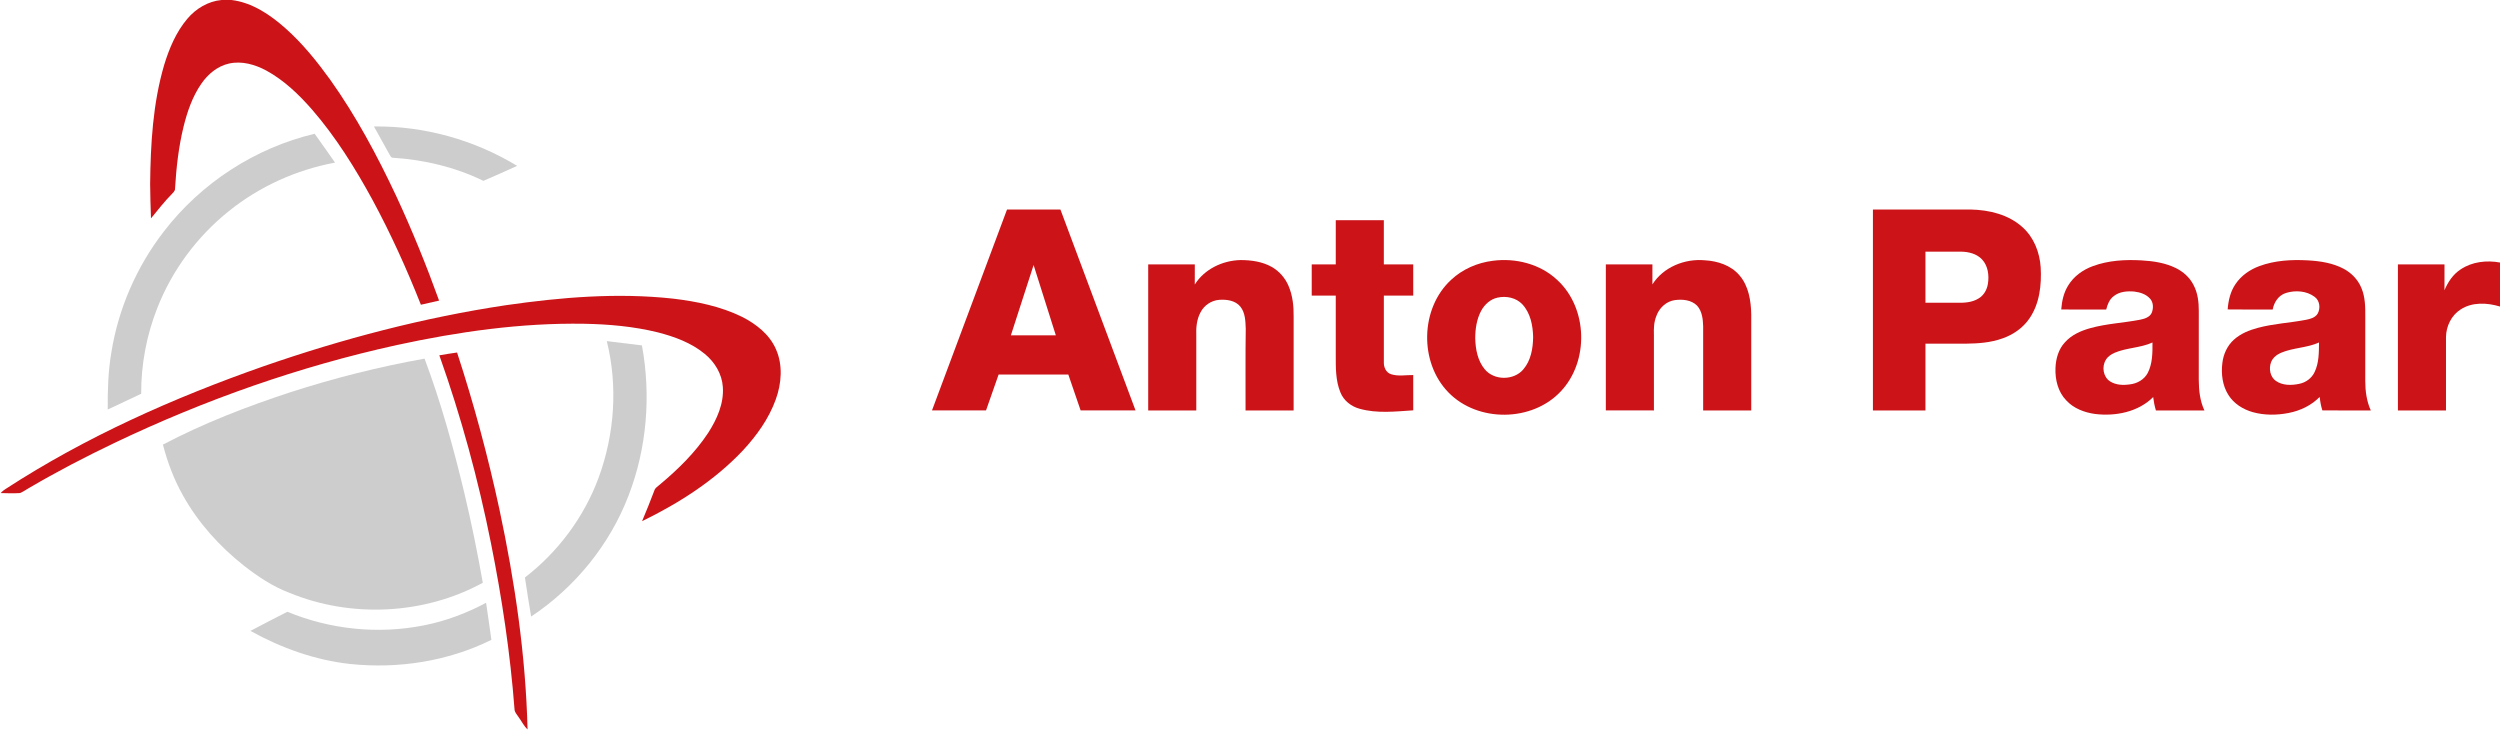 <?xml version="1.0" encoding="UTF-8" ?>
<!DOCTYPE svg PUBLIC "-//W3C//DTD SVG 1.1//EN" "http://www.w3.org/Graphics/SVG/1.1/DTD/svg11.dtd">
<svg width="2106pt" height="615pt" viewBox="0 0 2106 615" version="1.1" xmlns="http://www.w3.org/2000/svg">
<g id="#ffffffff">
</g>
<g id="#cc1318ff">
<path fill="#cc1318" opacity="1.00" d=" M 186.67 0.00 L 195.03 0.00 C 212.67 2.17 227.89 12.62 240.84 24.17 C 254.98 36.81 266.96 51.66 278.05 66.99 C 299.94 97.71 317.78 131.11 333.80 165.20 C 347.17 193.96 359.13 223.38 369.89 253.22 C 364.79 254.43 359.67 255.55 354.56 256.71 C 342.61 226.51 329.20 196.87 313.75 168.29 C 299.11 141.48 282.87 115.32 262.79 92.20 C 251.69 79.54 239.30 67.64 224.44 59.49 C 214.86 54.34 203.59 51.04 192.74 53.58 C 183.07 55.76 175.11 62.54 169.58 70.55 C 162.08 81.39 157.75 94.07 154.61 106.78 C 150.43 123.84 148.50 141.37 147.45 158.88 C 147.54 160.92 145.82 162.24 144.60 163.62 C 138.30 169.96 132.89 177.09 127.19 183.95 C 126.78 174.31 126.61 164.65 126.48 155.00 C 126.84 121.27 128.76 87.08 138.34 54.55 C 142.60 40.72 148.34 26.99 157.78 15.85 C 165.01 7.25 175.35 1.03 186.67 0.00 Z" />
<path fill="#cc1318" opacity="1.00" d=" M 848.31 176.52 C 863.31 176.48 878.30 176.51 893.30 176.50 C 914.42 232.90 935.49 289.33 956.57 345.74 C 941.15 345.74 925.73 345.77 910.32 345.73 C 906.90 335.64 903.38 325.58 899.95 315.50 C 880.37 315.50 860.80 315.50 841.23 315.50 C 837.73 325.60 834.16 335.66 830.63 345.74 C 815.45 345.75 800.28 345.75 785.11 345.74 C 806.15 289.32 827.32 232.95 848.31 176.52 M 851.55 282.51 C 864.17 282.49 876.80 282.51 889.44 282.50 C 883.19 262.76 876.98 243.00 870.71 223.26 C 864.34 243.02 857.92 262.75 851.55 282.51 Z" />
<path fill="#cc1318" opacity="1.00" d=" M 1577.75 176.50 C 1605.17 176.50 1632.59 176.50 1660.01 176.50 C 1675.54 176.81 1691.92 180.65 1703.69 191.34 C 1713.29 199.83 1718.23 212.54 1719.07 225.14 C 1719.92 239.98 1718.18 255.91 1709.48 268.42 C 1704.08 276.27 1695.90 281.94 1686.96 285.05 C 1677.06 288.66 1666.42 289.39 1655.98 289.51 C 1644.65 289.49 1633.33 289.51 1622.01 289.49 C 1621.98 308.25 1622.01 327.00 1622.00 345.75 C 1607.24 345.74 1592.50 345.75 1577.75 345.75 C 1577.75 289.33 1577.75 232.91 1577.75 176.50 M 1622.00 212.00 C 1622.00 226.33 1622.00 240.67 1622.00 255.00 C 1630.65 255.01 1639.31 254.99 1647.98 255.01 C 1654.30 255.18 1661.04 254.95 1666.59 251.52 C 1671.08 248.97 1673.84 244.11 1674.61 239.10 C 1675.76 231.97 1674.72 223.85 1669.57 218.42 C 1665.08 213.72 1658.33 212.08 1652.03 212.00 C 1642.02 211.98 1632.01 212.01 1622.00 212.00 Z" />
<path fill="#cc1318" opacity="1.00" d=" M 1125.26 185.50 C 1138.75 185.49 1152.25 185.50 1165.74 185.50 C 1165.75 197.91 1165.75 210.32 1165.74 222.73 C 1173.99 222.76 1182.24 222.74 1190.50 222.75 C 1190.51 231.49 1190.49 240.24 1190.51 248.99 C 1182.25 249.02 1174.00 248.99 1165.75 249.00 C 1165.74 267.68 1165.74 286.36 1165.75 305.04 C 1165.56 309.22 1167.55 313.88 1171.80 315.23 C 1177.84 317.20 1184.28 315.86 1190.50 315.95 C 1190.51 325.85 1190.48 335.76 1190.52 345.66 C 1175.52 346.63 1160.11 348.47 1145.41 344.35 C 1138.31 342.47 1131.96 337.53 1129.19 330.63 C 1125.06 320.66 1125.23 309.62 1125.25 299.02 C 1125.25 282.35 1125.25 265.68 1125.25 249.01 C 1118.50 248.99 1111.75 249.01 1105.00 249.00 C 1105.00 240.25 1105.00 231.50 1105.00 222.75 C 1111.75 222.74 1118.50 222.75 1125.25 222.74 C 1125.26 210.33 1125.24 197.91 1125.26 185.50 Z" />
<path fill="#cc1318" opacity="1.00" d=" M 1006.48 239.69 C 1014.56 226.71 1029.93 219.43 1044.95 219.08 C 1053.95 219.08 1063.25 220.33 1071.21 224.81 C 1077.53 228.33 1082.52 234.04 1085.38 240.67 C 1088.98 248.92 1089.90 258.06 1089.76 266.98 C 1089.73 293.23 1089.75 319.49 1089.75 345.75 C 1076.25 345.74 1062.75 345.75 1049.25 345.75 C 1049.32 322.85 1049.07 299.94 1049.42 277.04 C 1049.16 270.61 1049.09 263.44 1044.80 258.20 C 1040.57 253.08 1033.34 252.14 1027.11 252.58 C 1020.39 253.06 1014.23 257.27 1011.23 263.28 C 1008.01 269.29 1007.50 276.26 1007.75 282.95 C 1007.76 303.89 1007.75 324.82 1007.75 345.75 C 994.25 345.74 980.75 345.75 967.25 345.75 C 967.24 304.75 967.25 263.75 967.25 222.75 C 980.33 222.75 993.41 222.74 1006.50 222.75 C 1006.50 228.40 1006.52 234.04 1006.48 239.69 Z" />
<path fill="#cc1318" opacity="1.00" d=" M 1257.51 219.69 C 1276.84 217.11 1297.61 222.41 1311.96 235.97 C 1337.63 259.72 1338.72 304.41 1314.77 329.73 C 1290.64 355.51 1244.98 355.95 1220.30 330.71 C 1195.41 305.44 1196.31 259.63 1222.54 235.62 C 1232.09 226.72 1244.61 221.28 1257.51 219.69 M 1261.59 250.71 C 1255.56 251.97 1250.65 256.44 1247.76 261.74 C 1243.93 268.83 1242.76 277.06 1242.73 285.02 C 1242.97 294.18 1244.75 303.95 1250.81 311.15 C 1258.75 320.68 1275.25 320.63 1283.24 311.17 C 1289.63 303.75 1291.39 293.52 1291.51 284.01 C 1291.32 274.25 1289.29 263.77 1282.46 256.38 C 1277.21 250.79 1268.90 249.07 1261.59 250.71 Z" />
<path fill="#cc1318" opacity="1.00" d=" M 1391.99 239.57 C 1401.15 225.00 1419.32 217.69 1436.12 219.27 C 1446.84 219.86 1458.06 223.45 1465.23 231.83 C 1473.11 240.88 1475.04 253.40 1475.25 265.01 C 1475.26 291.92 1475.25 318.83 1475.25 345.75 C 1461.75 345.75 1448.24 345.75 1434.74 345.75 C 1434.75 322.15 1434.75 298.54 1434.74 274.94 C 1434.58 268.85 1433.86 262.16 1429.60 257.45 C 1424.84 252.66 1417.41 251.95 1411.04 252.79 C 1403.69 253.74 1397.64 259.45 1395.27 266.32 C 1393.26 271.30 1393.06 276.71 1393.25 282.00 C 1393.26 303.25 1393.24 324.50 1393.26 345.75 C 1379.75 345.74 1366.25 345.76 1352.75 345.74 C 1352.76 304.74 1352.74 263.75 1352.76 222.75 C 1365.83 222.75 1378.91 222.75 1392.00 222.75 C 1392.00 228.35 1392.01 233.96 1391.99 239.57 Z" />
<path fill="#cc1318" opacity="1.00" d=" M 1763.10 224.16 C 1776.15 219.33 1790.33 218.56 1804.12 219.35 C 1814.01 219.91 1824.09 221.43 1833.06 225.88 C 1839.25 228.95 1844.66 233.81 1847.80 240.03 C 1851.40 246.72 1852.30 254.47 1852.26 261.96 C 1852.23 281.30 1852.26 300.64 1852.24 319.98 C 1852.29 328.76 1853.22 337.75 1857.01 345.78 C 1843.39 345.71 1829.76 345.76 1816.14 345.75 C 1815.02 342.08 1814.32 338.30 1813.84 334.50 C 1801.19 347.12 1782.07 350.85 1764.85 348.72 C 1755.91 347.49 1746.87 344.08 1740.65 337.32 C 1733.63 330.15 1731.13 319.69 1731.54 309.91 C 1731.85 302.21 1734.06 294.23 1739.41 288.46 C 1745.03 282.08 1753.11 278.56 1761.16 276.35 C 1774.82 272.60 1789.06 272.00 1802.93 269.30 C 1806.56 268.56 1810.81 267.29 1812.55 263.66 C 1814.14 259.85 1814.15 254.97 1811.33 251.73 C 1808.02 247.86 1802.87 246.20 1797.97 245.62 C 1791.97 245.07 1785.37 245.60 1780.52 249.52 C 1776.97 252.22 1775.29 256.55 1774.28 260.74 C 1761.64 260.73 1749.01 260.78 1736.38 260.72 C 1736.91 253.64 1738.46 246.47 1742.30 240.41 C 1746.99 232.70 1754.70 227.20 1763.10 224.16 M 1781.26 297.22 C 1778.39 298.52 1775.60 300.33 1773.98 303.10 C 1770.37 308.86 1771.65 317.57 1777.57 321.31 C 1782.44 324.41 1788.56 324.62 1794.12 323.81 C 1800.27 323.17 1806.25 319.80 1809.23 314.24 C 1813.33 306.36 1813.29 297.17 1813.25 288.50 C 1803.11 293.17 1791.50 292.82 1781.26 297.22 Z" />
<path fill="#cc1318" opacity="1.00" d=" M 1903.20 224.20 C 1916.21 219.35 1930.36 218.57 1944.12 219.33 C 1954.50 219.92 1965.14 221.51 1974.42 226.48 C 1981.01 230.00 1986.46 235.73 1989.28 242.69 C 1992.51 250.36 1992.58 258.84 1992.51 267.02 C 1992.49 285.03 1992.51 303.03 1992.49 321.03 C 1992.53 329.46 1993.63 338.04 1997.18 345.77 C 1983.57 345.72 1969.97 345.77 1956.37 345.74 C 1955.18 342.04 1954.50 338.20 1954.11 334.34 C 1947.14 341.51 1937.75 345.97 1928.01 347.88 C 1918.04 349.84 1907.55 349.93 1897.73 347.19 C 1889.55 344.89 1881.80 340.06 1877.24 332.76 C 1872.17 324.84 1870.98 315.00 1872.11 305.82 C 1872.97 298.36 1876.28 291.07 1881.95 286.05 C 1887.59 281.00 1894.78 278.11 1902.01 276.19 C 1915.30 272.62 1929.12 271.98 1942.60 269.40 C 1946.17 268.67 1950.21 267.66 1952.31 264.36 C 1954.93 259.88 1954.27 253.32 1949.93 250.12 C 1943.15 244.97 1933.65 244.32 1925.72 246.79 C 1919.51 248.65 1915.61 254.61 1914.50 260.75 C 1901.86 260.69 1889.22 260.86 1876.59 260.66 C 1877.14 253.13 1878.91 245.48 1883.27 239.20 C 1888.02 232.16 1895.29 227.12 1903.20 224.20 M 1921.29 297.29 C 1917.82 298.85 1914.57 301.42 1913.16 305.05 C 1911.12 310.42 1912.26 317.35 1917.12 320.84 C 1922.80 324.82 1930.28 324.75 1936.83 323.35 C 1942.32 322.29 1947.31 318.69 1949.74 313.59 C 1953.55 305.84 1953.44 296.95 1953.54 288.51 C 1943.29 293.16 1931.60 292.83 1921.29 297.29 Z" />
<path fill="#cc1318" opacity="1.00" d=" M 2072.87 226.91 C 2082.47 220.45 2094.80 219.06 2106.00 221.16 L 2106.00 258.23 C 2095.19 254.95 2082.56 254.29 2072.76 260.73 C 2064.98 265.72 2060.57 274.94 2060.50 284.06 C 2060.50 304.62 2060.51 325.18 2060.50 345.75 C 2047.00 345.75 2033.50 345.74 2020.01 345.75 C 2019.99 304.75 2020.00 263.75 2020.00 222.75 C 2033.08 222.75 2046.16 222.74 2059.25 222.75 C 2059.24 230.01 2059.28 237.26 2059.22 244.52 C 2062.10 237.58 2066.48 231.07 2072.87 226.91 Z" />
<path fill="#cc1318" opacity="1.00" d=" M 426.19 257.10 C 472.72 250.39 520.10 246.44 566.99 251.57 C 586.91 253.95 606.96 258.01 625.08 266.91 C 636.97 272.93 648.29 281.73 653.70 294.26 C 659.62 307.63 658.38 323.09 653.48 336.57 C 647.63 352.81 637.34 367.05 625.68 379.62 C 601.78 404.89 572.00 423.87 540.89 439.03 C 544.47 430.44 548.01 421.85 551.26 413.13 C 551.99 410.79 554.33 409.63 556.02 408.06 C 571.24 395.32 585.66 381.25 596.61 364.59 C 603.96 353.16 609.92 339.89 608.92 326.00 C 608.22 315.05 602.13 305.02 593.75 298.17 C 582.40 288.77 568.24 283.61 554.13 279.97 C 533.84 274.97 512.89 273.13 492.04 272.74 C 439.01 271.87 386.19 279.42 334.46 290.62 C 252.43 308.66 172.70 336.71 96.93 372.88 C 72.22 384.66 47.91 397.31 24.30 411.17 C 21.85 412.58 19.51 414.21 16.90 415.35 C 11.45 415.69 5.97 415.52 0.51 415.37 C 1.75 413.96 3.24 412.81 4.83 411.84 C 72.38 367.94 146.50 335.01 222.37 308.42 C 288.64 285.45 356.79 267.50 426.19 257.10 Z" />
<path fill="#cc1318" opacity="1.00" d=" M 370.10 299.32 C 375.06 298.40 380.05 297.71 385.03 296.96 C 399.25 340.40 411.12 384.60 420.75 429.28 C 433.75 490.19 442.86 552.14 444.41 614.47 C 441.23 611.52 439.43 607.48 436.84 604.06 C 435.62 602.06 433.71 600.28 433.46 597.86 C 429.90 550.74 422.88 503.92 413.60 457.61 C 402.87 403.90 388.44 350.93 370.10 299.32 Z" />
</g>
<g id="#cdcdcdff">
<path fill="#cdcdcd" opacity="1.00" d=" M 315.01 106.54 C 357.27 105.97 399.55 117.83 435.65 139.72 C 426.18 143.95 416.77 148.32 407.21 152.35 C 383.46 140.75 357.28 134.54 330.96 132.89 C 329.28 132.97 328.82 131.08 328.04 129.99 C 323.78 122.13 319.27 114.40 315.01 106.54 Z" />
<path fill="#cdcdcd" opacity="1.00" d=" M 138.03 194.99 C 169.39 154.18 214.96 124.54 265.06 112.68 C 270.86 120.73 276.57 128.83 282.22 136.99 C 249.71 143.04 218.65 157.01 192.88 177.78 C 166.08 199.18 144.95 227.66 132.45 259.62 C 123.44 282.51 118.82 307.11 118.93 331.71 C 109.50 336.04 100.21 340.67 90.76 344.98 C 90.62 328.94 91.09 312.82 93.79 296.97 C 99.69 259.99 115.11 224.61 138.03 194.99 Z" />
<path fill="#cdcdcd" opacity="1.00" d=" M 511.17 287.35 C 521.04 288.50 530.91 289.69 540.77 290.97 C 548.51 333.08 544.96 377.39 529.53 417.41 C 513.67 458.87 484.37 494.86 447.41 519.38 C 445.67 508.41 443.74 497.48 442.19 486.49 C 470.15 464.91 492.09 435.51 504.30 402.33 C 517.74 365.78 520.57 325.22 511.17 287.35 Z" />
<path fill="#cdcdcd" opacity="1.00" d=" M 244.38 330.49 C 281.44 318.52 319.30 308.97 357.64 302.11 C 371.47 338.86 381.90 376.81 391.08 414.95 C 397.06 440.11 402.25 465.46 406.71 490.94 C 357.28 517.88 295.64 520.85 243.67 499.32 C 229.66 494.06 217.14 485.61 205.39 476.46 C 184.93 460.29 167.10 440.52 154.32 417.71 C 146.66 404.20 141.13 389.57 137.25 374.55 C 171.47 356.53 207.68 342.55 244.38 330.49 Z" />
<path fill="#cdcdcd" opacity="1.00" d=" M 356.87 526.85 C 375.27 523.27 392.98 516.60 409.48 507.78 C 411.08 518.17 412.44 528.61 413.95 539.02 C 377.34 557.12 335.49 563.59 295.00 559.34 C 265.42 556.11 236.92 545.87 210.98 531.48 C 221.29 525.99 231.68 520.63 242.10 515.36 C 278.16 530.27 318.58 534.47 356.87 526.85 Z" />
</g>
</svg>

